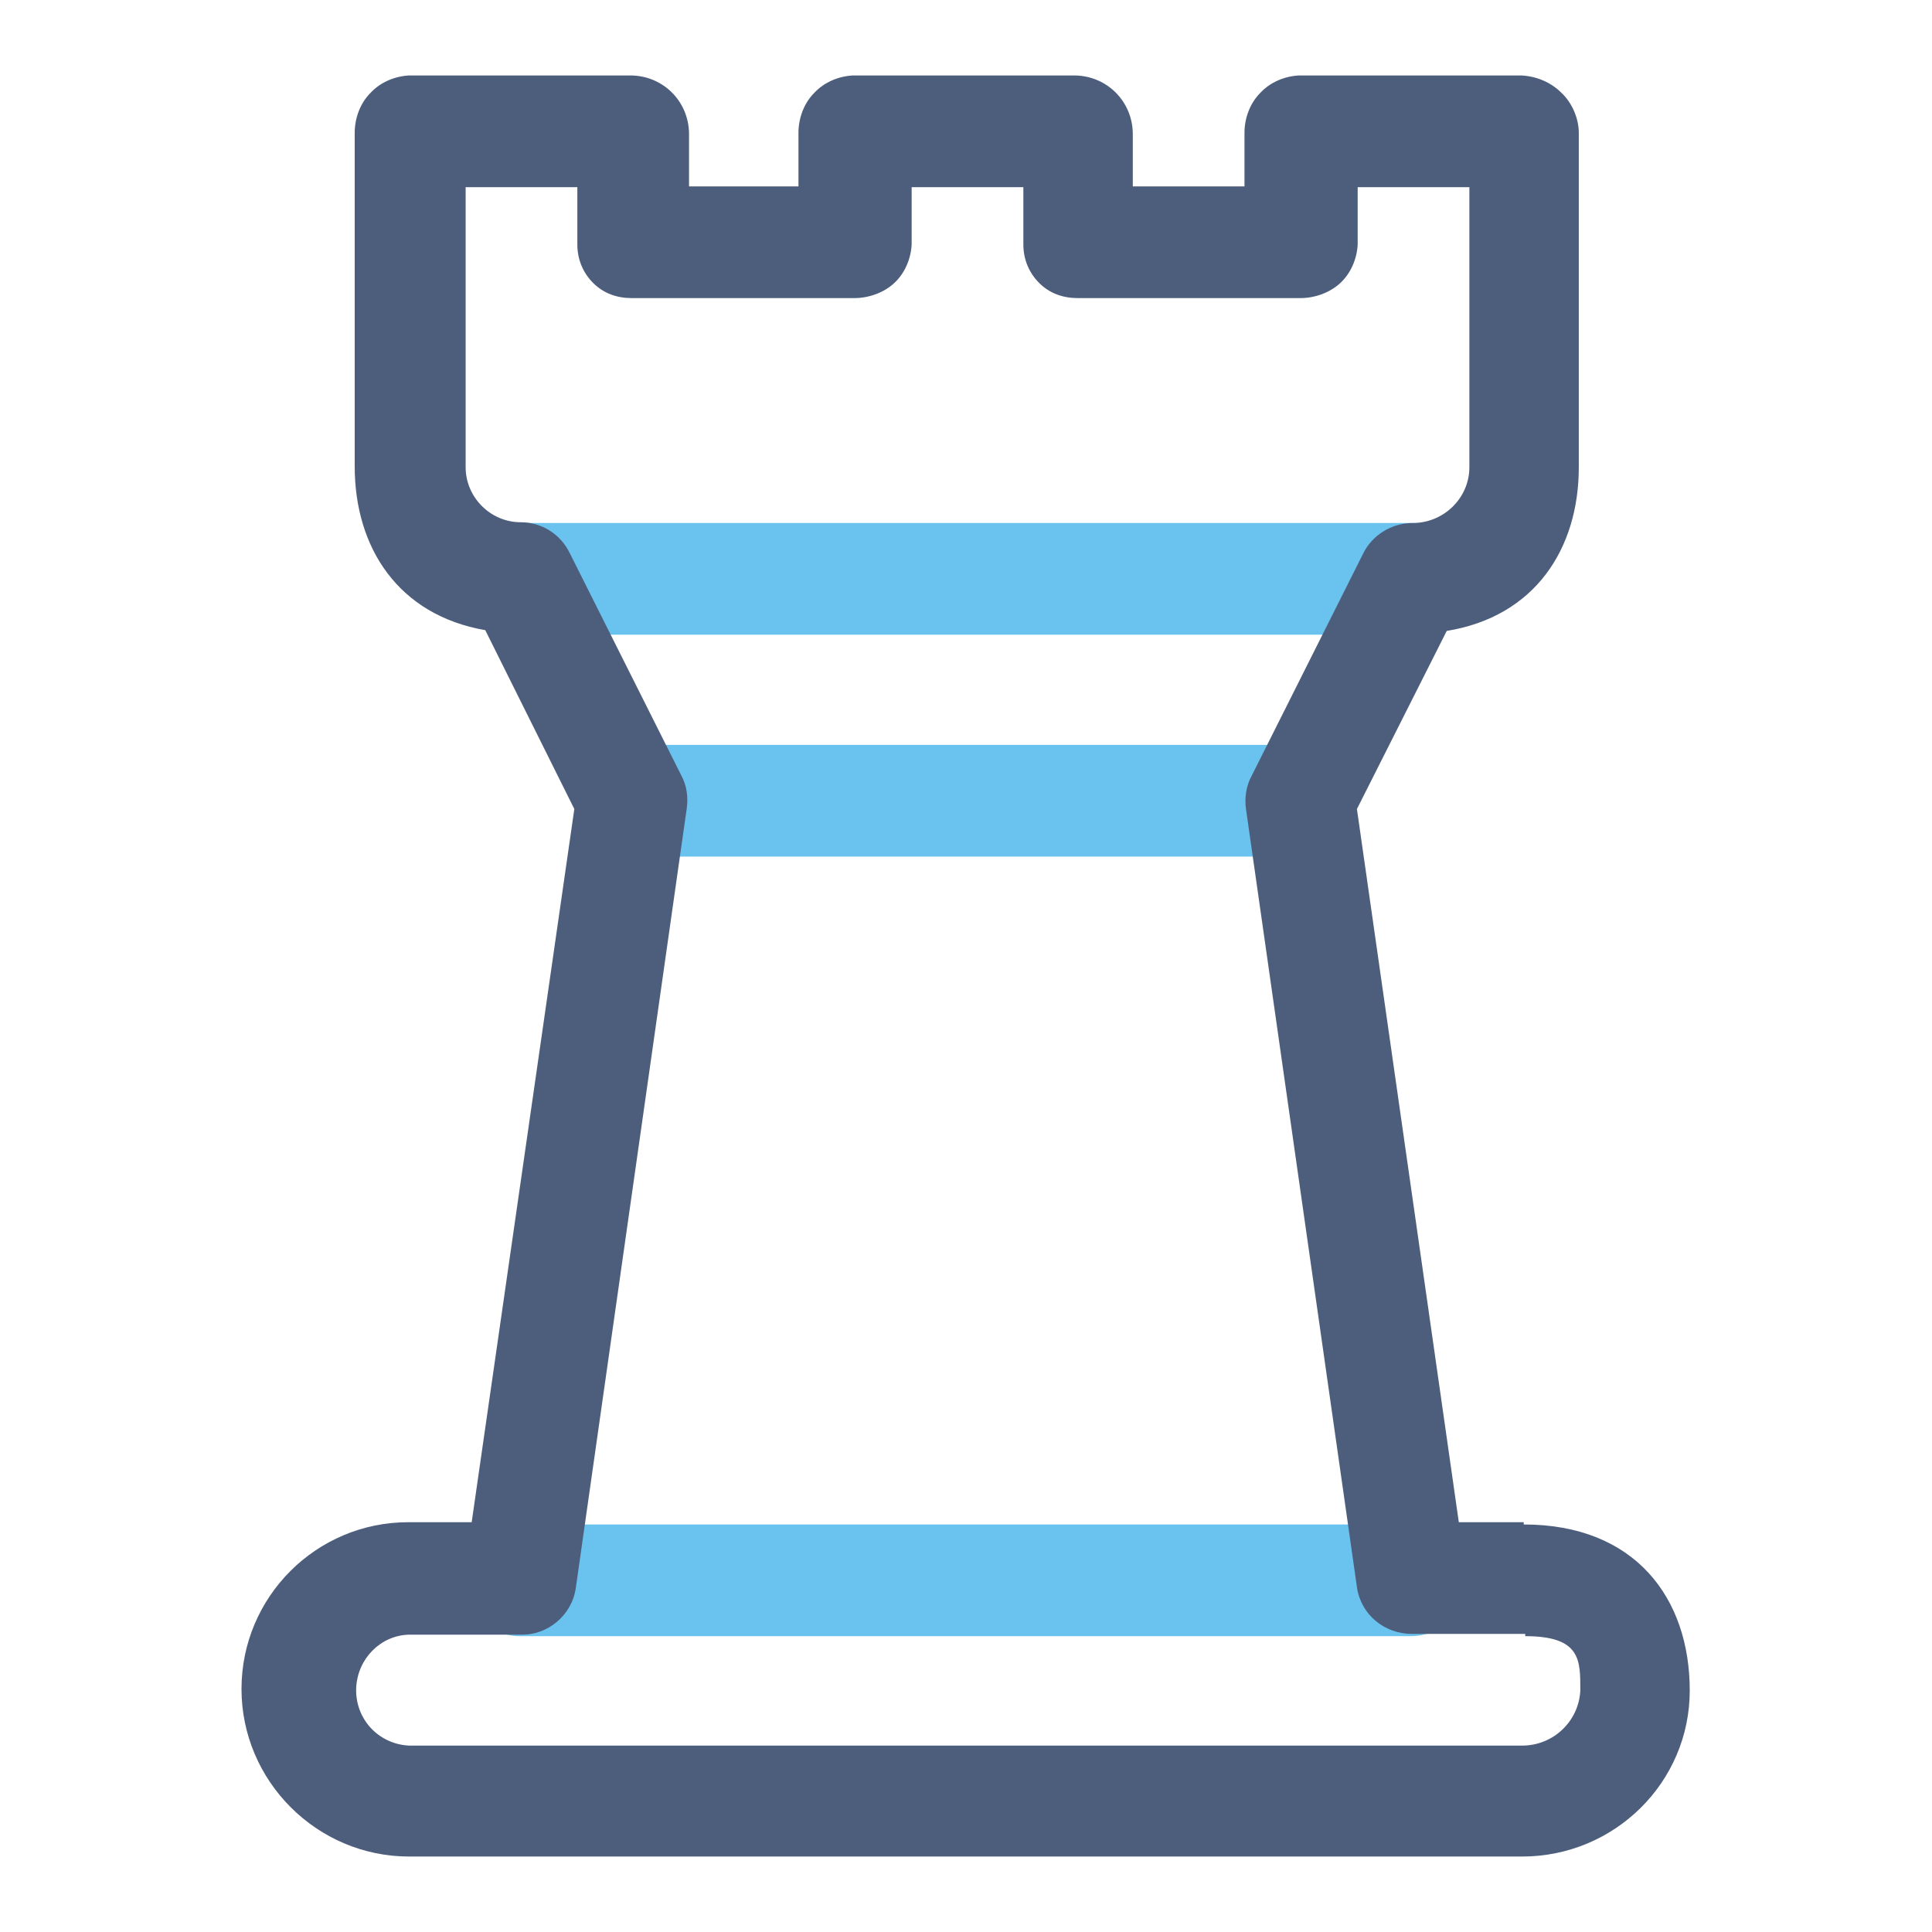 <?xml version="1.0" encoding="utf-8"?>
<!-- Svg Vector Icons : http://www.onlinewebfonts.com/icon -->
<!DOCTYPE svg PUBLIC "-//W3C//DTD SVG 1.1//EN" "http://www.w3.org/Graphics/SVG/1.1/DTD/svg11.dtd">
<svg version="1.1" xmlns="http://www.w3.org/2000/svg" xmlns:xlink="http://www.w3.org/1999/xlink" x="0px" y="0px" viewBox="0 0 256 256" enable-background="new 0 0 256 256" xml:space="preserve">
<g> <path fill="#6ac2ee" d="M186.9,69.3h-118c-4.1,0-7.4,3.3-7.4,7.4c0,4.1,3.3,7.4,7.4,7.4h118c4.1,0,7.4-3.3,7.4-7.4 C194.3,72.6,191,69.3,186.9,69.3z M186.9,202h-118c-4.1,0-7.4,3.3-7.4,7.4s3.3,7.4,7.4,7.4h118c4.1,0,7.4-3.3,7.4-7.4 S191,202,186.9,202z M98.4,113.5h73.8c4.1,0,7.4-3.3,7.4-7.4c0-4.1-3.3-7.4-7.4-7.4H83.7c-4.1,0-7.4,3.3-7.4,7.4 c0,4.1,3.3,7.4,7.4,7.4H98.4z"/> <path fill="#4d5e7d" d="M201.9,202v-0.3h-8.6l-13.5-94.5l11.9-23.6c11.7-1.9,17.5-10.9,17.5-21.7V17.6c0-1.9-0.9-4-2.3-5.3 c-1.4-1.4-3.3-2.2-5.3-2.3h-29.5c-1.9,0.1-3.8,0.9-5.1,2.3c-1.4,1.4-2.1,3.4-2.1,5.3v7.1h-14.8v-7.1c-0.1-4.2-3.4-7.5-7.6-7.6 h-29.5c-1.9,0.1-3.8,0.9-5.1,2.3c-1.4,1.4-2.1,3.4-2.1,5.3v7.1H91.3v-7.1c-0.1-4.2-3.4-7.5-7.6-7.6H54.2c-1.9,0.1-3.8,0.9-5.1,2.3 c-1.4,1.4-2.1,3.4-2.1,5.3v44.2c0,10.8,5.8,19.7,17.3,21.7l11.8,23.7l-13.6,94.5h-8.4c-12.2,0-22.1,9.9-22.1,22.1S42,246,54.2,246 h147.5c12.2,0,22.2-9.8,22.2-22C223.9,211.8,216.7,202,201.9,202z M201.7,231.3H54.2c-4.1-0.2-7.2-3.6-7-7.7c0.2-3.8,3.2-6.9,7-7 h14.8c3.6,0.1,6.8-2.6,7.3-6.2L91,107.1c0.2-1.5,0-3-0.7-4.3L75.5,73.3c-1.2-2.5-3.7-4.1-6.5-4.1c-4,0-7.3-3.3-7.3-7.3 c0,0,0,0,0-0.1V24.8h14.8v7.6c0,1.9,0.7,3.7,2.1,5.1c1.4,1.4,3.2,2,5.1,2h29.5c1.9,0,3.9-0.7,5.3-2c1.4-1.3,2.2-3.2,2.3-5.1v-7.6 h14.8v7.6c0,1.9,0.7,3.7,2.1,5.1c1.4,1.4,3.2,2,5.1,2h29.5c1.9,0,3.9-0.7,5.3-2c1.4-1.3,2.2-3.2,2.3-5.1v-7.6h14.8v37.1 c0,4.1-3.4,7.4-7.5,7.4c-2.8,0-5.4,1.6-6.6,4.1l-14.8,29.5c-0.7,1.3-0.9,2.9-0.7,4.3l14.7,103.1c0.5,3.6,3.6,6.2,7.3,6.2h15v0.3 c7.4,0,7.3,3.2,7.3,7.2C209.2,228.1,205.8,231.3,201.7,231.3z"/></g>
</svg>